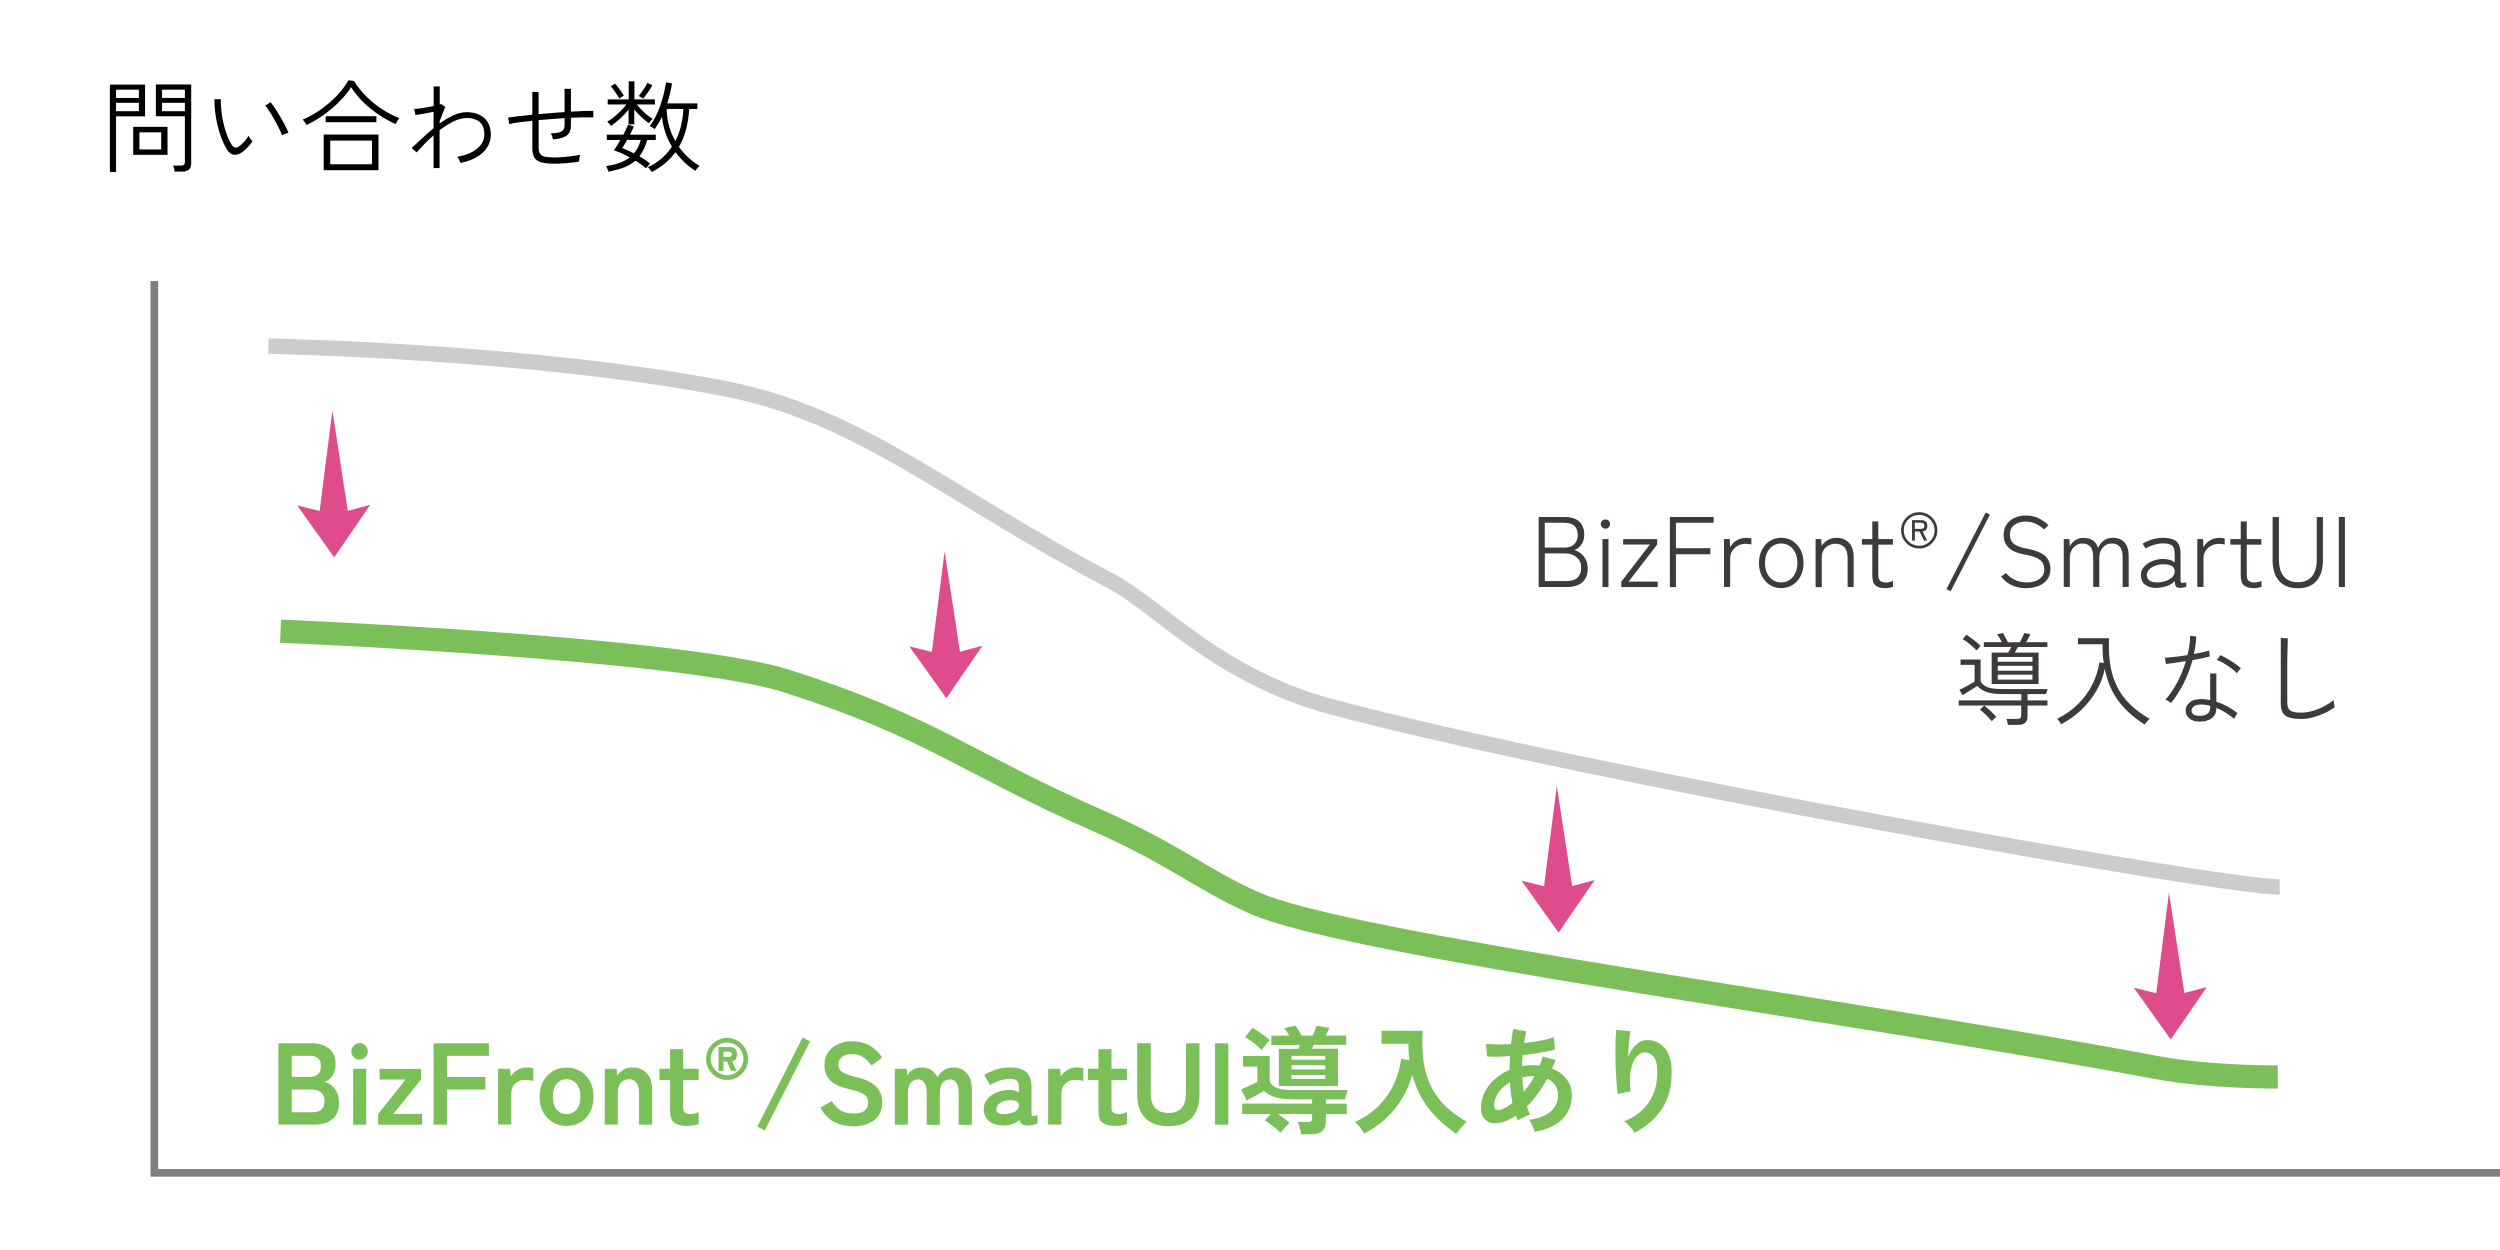 <?xml version="1.0" encoding="UTF-8"?><svg id="b" xmlns="http://www.w3.org/2000/svg" viewBox="0 0 324 162"><defs><style>.f{fill:#3e3a39;}.f,.g,.h,.i,.j,.k{stroke-width:0px;}.l{stroke:#7abf58;stroke-width:3px;}.l,.m,.n{fill:none;stroke-miterlimit:10;}.g{fill:#de4c8c;}.m{stroke:gray;}.n{stroke:#ccc;stroke-width:2px;}.h{fill:#000;}.i{fill:#7abf58;}.j{fill:#f6fbf4;}.k{fill:#fff;}</style></defs><rect class="j" x="-20" y="-61" width="364" height="271"/><rect class="k" width="324" height="162"/><path class="h" d="M14.24,22.28v-11.32h4.56v4.12h-3.76v7.2h-.81ZM15.04,12.69h2.96v-1.07h-2.96v1.07ZM15.04,14.41h2.96v-1.09h-2.96v1.09ZM17.26,20.07v-3.63h4.45v3.63h-4.45ZM18.07,19.37h2.82v-2.22h-2.82v2.22ZM22.63,22.25c0-.12-.03-.26-.07-.42-.04-.16-.08-.28-.12-.37h1.01c.34,0,.51-.15.51-.46v-5.93h-3.76v-4.12h4.58v10.23c0,.35-.09.61-.28.79-.19.18-.48.27-.89.27h-.98ZM21,12.69h2.96v-1.07h-2.96v1.07ZM21,14.41h2.96v-1.09h-2.96v1.09Z"/><path class="h" d="M31.23,19.82c-.2.12-.41.2-.63.23-.22.03-.44,0-.65-.12-.21-.11-.41-.33-.6-.65-.24-.41-.46-.88-.66-1.4-.2-.53-.36-1.08-.5-1.66s-.24-1.15-.31-1.73-.1-1.12-.09-1.63h.83c-.02.62.03,1.28.13,1.99.1.71.26,1.4.47,2.07.21.67.46,1.25.74,1.74.16.27.33.42.5.45.17.03.33-.01.49-.12.22-.16.46-.37.71-.64.25-.27.43-.52.55-.75.06.11.14.24.24.38s.19.25.28.32c-.1.17-.24.35-.42.55-.17.2-.35.39-.54.56-.19.17-.37.31-.54.42ZM36.56,17.55c-.08-.23-.2-.51-.37-.86s-.36-.71-.57-1.09c-.21-.38-.43-.74-.65-1.09-.22-.34-.42-.62-.59-.83l.69-.43c.18.23.39.51.62.86s.46.72.69,1.12c.23.39.43.77.61,1.12s.31.64.4.86c-.14.03-.29.07-.44.13-.16.06-.28.13-.38.19Z"/><path class="h" d="M39.73,16.21c-.02-.05-.06-.13-.13-.23s-.14-.19-.21-.29c-.07-.09-.12-.15-.16-.19.57-.23,1.15-.54,1.73-.9s1.14-.78,1.68-1.24c.54-.46,1.02-.94,1.46-1.45.43-.51.78-1.01,1.05-1.51l.73.1c.38.63.87,1.26,1.47,1.87.6.62,1.27,1.18,2.02,1.68.75.51,1.54.93,2.37,1.25-.03.03-.07.11-.14.21s-.14.22-.2.33-.11.19-.14.24c-.77-.35-1.52-.78-2.24-1.26-.72-.49-1.38-1.03-1.98-1.62-.6-.6-1.12-1.24-1.54-1.91-.3.49-.67.97-1.11,1.45s-.92.94-1.43,1.37c-.52.43-1.05.83-1.6,1.18-.55.36-1.09.66-1.63.91ZM41.95,22.06v-4.62h7.1v4.62h-7.1ZM42.21,15.84v-.78h6.57v.78h-6.57ZM42.8,21.29h5.41v-3.07h-5.41v3.07Z"/><path class="h" d="M56.19,21.79v-4.25c-.42.36-.81.74-1.18,1.12-.37.38-.7.75-1.01,1.09l-.65-.57c.43-.4.89-.82,1.37-1.27s.97-.88,1.47-1.3v-2.12c-.42.09-.84.17-1.29.25-.44.08-.79.13-1.05.17l-.17-.79c.16,0,.38-.03.66-.06.28-.03.59-.08.92-.14s.64-.12.94-.18v-2.54h.79v2.35s.08-.03.1-.04c.03,0,.05-.02.08-.03l.53.36-.72,1.87v.29c.59-.42,1.18-.77,1.78-1.05.59-.27,1.18-.41,1.76-.41s1.11.11,1.57.32.84.53,1.11.96c.27.43.41.97.41,1.62,0,.89-.34,1.66-1.01,2.31-.67.65-1.64,1.1-2.92,1.37-.03-.11-.09-.25-.18-.42-.09-.16-.17-.29-.25-.38.69-.11,1.3-.3,1.83-.57s.94-.6,1.24-.99c.3-.39.45-.83.45-1.33,0-.77-.21-1.32-.64-1.65-.42-.33-.97-.49-1.62-.49-.55,0-1.12.15-1.74.45-.61.3-1.21.69-1.8,1.14v4.9h-.79Z"/><path class="h" d="M71.79,21.21c-.69,0-1.25-.06-1.66-.18-.41-.12-.71-.33-.88-.62-.17-.29-.26-.7-.26-1.22v-3.54c-.62.06-1.18.13-1.7.2-.52.07-.95.15-1.3.23l-.13-.85c.38-.06.84-.12,1.38-.18.54-.06,1.12-.12,1.75-.18v-2.95h.81v2.87c.55-.04,1.12-.09,1.69-.14.57-.05,1.13-.09,1.68-.12v-3.02h.82v2.96c.59-.03,1.13-.06,1.63-.08.5-.02.92-.02,1.27-.01v.84c-.75-.03-1.71-.01-2.9.04v.96c0,.39-.07.71-.21.97-.14.26-.38.45-.72.59s-.8.23-1.39.29c-.03-.13-.07-.27-.12-.42-.05-.15-.11-.27-.18-.36.72-.02,1.2-.11,1.44-.27.24-.16.36-.43.36-.79v-.92c-.55.03-1.11.07-1.68.12-.58.04-1.14.09-1.68.14v3.55c0,.36.06.63.18.81.12.19.33.31.62.38.29.06.69.1,1.2.1.29,0,.63-.01,1.02-.04.39-.03.8-.07,1.22-.12.42-.06.8-.12,1.15-.2-.04.12-.08.28-.11.47-.03.19-.04.33-.04.43-.53.09-1.09.15-1.69.2-.6.05-1.12.07-1.56.07Z"/><path class="h" d="M78.84,22.23s-.03-.1-.07-.21-.08-.21-.12-.31-.07-.16-.08-.19c.62-.09,1.19-.22,1.7-.4s.96-.42,1.35-.72c-.36-.2-.71-.38-1.06-.53-.35-.16-.69-.29-1.01-.39.25-.32.53-.77.84-1.34h-1.75v-.69h2.15c.27-.52.47-.95.61-1.29l.74.22c-.13.33-.29.68-.49,1.07h3.34v.69h-1.11c-.25.88-.59,1.58-1.01,2.11.25.15.49.3.73.46.23.16.45.32.65.48-.02.02-.07.07-.14.16-.08.09-.16.18-.23.27-.08.09-.13.15-.16.19-.19-.17-.41-.34-.64-.51s-.48-.33-.73-.48c-.42.36-.91.66-1.48.88-.57.22-1.24.4-2,.54ZM79.21,16.34s-.07-.09-.14-.18c-.08-.08-.15-.16-.23-.24-.07-.08-.12-.13-.15-.14.28-.16.57-.36.88-.61.31-.25.61-.52.89-.81.28-.29.52-.56.72-.82h-2.42v-.66h2.72v-2.34h.74v2.34h2.65v.66h-2.35c.17.22.38.44.61.68.23.24.48.46.73.67s.5.38.72.52c-.03.02-.08.07-.15.15-.07.08-.14.16-.21.24-.06.08-.11.13-.14.17-.3-.23-.62-.49-.96-.8-.33-.31-.64-.63-.92-.98v1.92h-.74v-1.9c-.33.42-.7.82-1.1,1.18-.4.36-.8.67-1.18.94ZM80.26,12.75c-.13-.23-.3-.5-.52-.81s-.41-.56-.58-.75l.55-.36c.12.14.26.3.4.49.15.19.29.38.42.57.13.19.24.36.32.51-.06.03-.16.08-.31.18-.14.09-.24.15-.28.19ZM82.16,19.87c.2-.23.37-.49.52-.78.15-.29.27-.6.36-.95h-1.77c-.11.2-.22.39-.33.57-.1.18-.2.34-.29.48.49.19.98.42,1.5.68ZM83.34,12.78s-.08-.06-.16-.11c-.08-.05-.16-.1-.23-.14-.08-.05-.13-.08-.17-.08.12-.15.25-.32.4-.53.14-.2.28-.41.41-.62s.23-.39.31-.56l.64.3c-.14.27-.32.57-.55.9s-.44.61-.64.84ZM84.47,22.28s-.06-.1-.13-.18c-.07-.09-.14-.17-.21-.26-.07-.09-.13-.15-.18-.18.68-.29,1.27-.67,1.79-1.12.52-.45.97-.96,1.34-1.53-.7-1.15-1.13-2.44-1.29-3.86-.14.29-.29.57-.45.84-.16.26-.33.51-.5.75-.03-.03-.08-.08-.17-.14-.09-.06-.17-.11-.27-.16-.09-.05-.16-.09-.21-.1.29-.36.55-.77.79-1.24.24-.47.45-.97.62-1.49.18-.52.33-1.04.45-1.55.12-.51.21-.98.27-1.39l.78.13c-.07.42-.16.86-.26,1.29-.1.44-.22.87-.36,1.31h3.9v.73h-1.05c-.14,1.98-.58,3.62-1.34,4.91.7.99,1.59,1.81,2.67,2.46-.09.08-.19.18-.3.32-.11.13-.2.24-.25.33-.52-.35-1-.72-1.42-1.13s-.81-.84-1.15-1.3c-.38.53-.83,1.01-1.34,1.44-.51.43-1.09.81-1.73,1.14ZM87.52,18.28c.33-.63.58-1.3.75-2s.27-1.42.29-2.16h-2.16c.02.77.12,1.51.31,2.2.19.7.46,1.35.81,1.96Z"/><path class="f" d="M199.41,76.08v-9.08h3.32c.87,0,1.52.2,1.95.6.42.4.64.97.64,1.69,0,.48-.12.9-.35,1.25-.23.35-.54.6-.92.75.52.16.94.45,1.25.88.32.43.47.92.47,1.49,0,.79-.23,1.39-.69,1.8-.46.42-1.17.62-2.14.62h-3.53ZM200.2,70.97h2.57c.54,0,.96-.15,1.26-.45.29-.3.44-.68.44-1.15,0-.56-.15-.97-.44-1.23-.29-.26-.76-.39-1.4-.39h-2.43v3.22ZM200.2,75.31h2.67c.72,0,1.24-.14,1.56-.43.32-.29.49-.72.49-1.3s-.19-1.01-.58-1.35-.89-.51-1.5-.51h-2.63v3.58Z"/><path class="f" d="M208.07,68.52c-.17,0-.31-.06-.43-.18s-.18-.26-.18-.42c0-.17.06-.32.18-.43s.26-.17.43-.17.3.06.42.17.17.25.17.43c0,.16-.06.3-.17.42s-.25.18-.42.18ZM207.68,76.08v-6.22h.78v6.22h-.78Z"/><path class="f" d="M210.12,76.08v-.7l3.7-4.81h-3.46v-.7h4.41v.7l-3.71,4.81h3.78v.7h-4.71Z"/><path class="f" d="M216.41,76.08v-9.08h5.68v.75h-4.89v3.3h4.46v.78h-4.46v4.26h-.79Z"/><path class="f" d="M223.43,76.08v-6.22h.75l.04,1.08c.17-.36.45-.66.82-.89.38-.23.79-.34,1.25-.34.12,0,.24,0,.37.02.12.01.23.03.32.06v.77c-.08-.02-.19-.03-.33-.05-.14-.02-.29-.03-.43-.03-.36,0-.7.08-1,.25-.3.17-.54.39-.72.67-.18.28-.27.6-.27.95v3.72h-.8Z"/><path class="f" d="M230.84,76.22c-.55,0-1.05-.14-1.48-.42s-.77-.66-1.02-1.15c-.25-.49-.38-1.05-.38-1.69s.13-1.2.38-1.69.59-.87,1.02-1.15.93-.42,1.48-.42,1.06.14,1.49.42.77.66,1.03,1.15c.25.49.38,1.05.38,1.69s-.13,1.21-.38,1.69c-.25.49-.59.87-1.03,1.15s-.93.42-1.49.42ZM230.84,75.48c.41,0,.77-.1,1.08-.31.32-.21.56-.5.75-.88.18-.38.27-.82.27-1.33s-.09-.95-.27-1.33c-.18-.38-.43-.67-.75-.88-.32-.21-.68-.31-1.08-.31-.61,0-1.11.23-1.5.68s-.59,1.07-.59,1.84.2,1.37.59,1.83.89.69,1.5.69Z"/><path class="f" d="M235.3,76.08v-6.22h.74l.03.88c.2-.29.46-.54.8-.74s.71-.3,1.14-.3c.67,0,1.2.21,1.61.64.41.42.61,1.03.61,1.82v3.92h-.78v-3.8c0-.61-.15-1.06-.43-1.36-.29-.3-.66-.45-1.12-.45-.35,0-.66.08-.93.23s-.48.35-.64.61-.23.54-.23.85v3.93h-.79Z"/><path class="f" d="M244.32,76.22c-.55,0-.97-.12-1.25-.35-.28-.23-.42-.65-.42-1.26v-4.02h-1.35v-.73h1.35v-2.28h.78v2.28h1.89v.73h-1.89v3.89c0,.39.08.65.25.8.16.14.42.21.77.21.15,0,.3-.02.47-.06.16-.04.3-.09.42-.14v.77c-.12.04-.28.08-.47.12s-.37.05-.54.05Z"/><path class="f" d="M248.73,71.08c-.32,0-.62-.06-.91-.18s-.53-.29-.75-.51-.39-.47-.51-.75c-.12-.28-.18-.58-.18-.91s.06-.62.18-.91c.12-.28.29-.53.51-.75.22-.22.47-.39.75-.51.28-.12.58-.18.91-.18s.63.06.91.18c.28.12.53.29.75.51.22.22.39.47.51.75.12.28.18.58.18.91s-.06.63-.18.91c-.12.28-.29.53-.51.75s-.47.39-.75.51-.58.18-.91.18ZM248.73,70.73c.37,0,.7-.09,1-.27.3-.18.54-.42.72-.72.18-.3.27-.64.27-1.01s-.09-.7-.27-1.01c-.18-.3-.42-.54-.72-.72-.3-.18-.63-.27-1-.27s-.7.09-1.01.27c-.3.18-.54.42-.72.72-.18.3-.27.64-.27,1.01s.09.7.27,1.01c.18.3.42.54.72.72.3.18.64.27,1.01.27ZM247.8,70.06v-2.65h1.19c.25,0,.44.06.58.17.14.12.21.3.21.56,0,.44-.21.69-.62.73l.61,1.19h-.42l-.58-1.17h-.6v1.17h-.36ZM248.16,68.54h.78c.13,0,.24-.03.33-.08.09-.06.13-.16.13-.32,0-.15-.04-.25-.13-.31-.09-.06-.2-.09-.33-.09h-.78v.79Z"/><path class="f" d="M252.8,76.64l-.54-.29,5.09-9.94.54.29-5.09,9.94Z"/><path class="f" d="M262.67,76.24c-.69,0-1.32-.12-1.89-.37-.57-.25-1.05-.63-1.44-1.16l.64-.44c.32.38.7.68,1.15.89s.97.32,1.56.32c.41,0,.78-.06,1.12-.18s.62-.31.82-.56c.21-.25.31-.56.31-.93,0-.33-.07-.61-.2-.86-.13-.24-.4-.45-.79-.64s-.97-.34-1.74-.48c-1.7-.32-2.54-1.16-2.54-2.52,0-.49.12-.93.36-1.3.24-.38.58-.67,1.01-.88.43-.21.93-.32,1.5-.32.61,0,1.15.11,1.63.34.48.23.93.53,1.32.92l-.57.54c-.35-.3-.71-.55-1.09-.73-.38-.19-.82-.28-1.31-.28-.59,0-1.08.15-1.46.43-.38.29-.58.71-.58,1.25,0,.48.15.86.46,1.15.31.29.86.51,1.67.66,1.12.2,1.92.51,2.4.93s.73,1.01.73,1.75c0,.51-.14.95-.41,1.32s-.64.65-1.11.84c-.47.19-.99.29-1.57.29Z"/><path class="f" d="M267.46,76.08v-6.22h.74l.04.97c.14-.32.37-.59.69-.8.32-.22.68-.32,1.09-.32.5,0,.91.12,1.24.35.32.23.54.56.65.97.15-.38.38-.7.7-.95.32-.25.73-.38,1.23-.38.64,0,1.14.2,1.5.6s.54,1.01.54,1.81v3.96h-.79v-3.84c0-.66-.13-1.12-.38-1.39-.25-.27-.59-.4-1.01-.4-.33,0-.62.08-.86.25-.25.17-.44.39-.57.66s-.2.57-.2.89v3.83h-.79v-3.84c0-.66-.13-1.12-.38-1.39-.26-.27-.59-.4-1.02-.4-.33,0-.62.09-.86.26-.25.17-.44.4-.57.67-.13.27-.2.56-.2.86v3.84h-.79Z"/><path class="f" d="M279.49,76.2c-.61,0-1.1-.13-1.47-.42-.38-.29-.56-.7-.56-1.25,0-.42.14-.78.42-1.09.28-.31.64-.56,1.08-.73.44-.18.89-.27,1.36-.27.64,0,1.15.15,1.52.45v-1.06c0-.58-.12-.96-.36-1.14-.24-.18-.63-.27-1.17-.27-.35,0-.73.06-1.16.19s-.78.28-1.08.47l-.38-.62c.34-.22.75-.4,1.23-.54.48-.15.94-.22,1.38-.22.79,0,1.37.15,1.74.45s.56.86.56,1.67v3.44c0,.16.05.26.14.28s.29,0,.6-.06v.56c-.09.03-.2.07-.35.1-.15.03-.29.05-.42.05-.29,0-.48-.06-.57-.18-.09-.12-.14-.35-.16-.69-.27.29-.62.51-1.06.65-.44.14-.87.21-1.28.22ZM279.53,75.48c.42,0,.8-.07,1.16-.19.36-.12.64-.3.86-.53s.31-.51.29-.84c-.03-.27-.17-.47-.44-.6-.27-.13-.61-.2-1.04-.19-.35,0-.7.06-1.03.18-.33.12-.59.29-.8.5s-.3.46-.3.73c0,.32.12.56.36.71s.55.23.93.23Z"/><path class="f" d="M284.77,76.08v-6.22h.75l.04,1.08c.17-.36.45-.66.82-.89.38-.23.79-.34,1.25-.34.12,0,.24,0,.37.02.12.01.23.03.32.06v.77c-.08-.02-.19-.03-.33-.05-.14-.02-.29-.03-.43-.03-.36,0-.7.08-1,.25-.3.17-.54.39-.72.67-.18.28-.27.6-.27.95v3.72h-.8Z"/><path class="f" d="M292.07,76.22c-.55,0-.97-.12-1.25-.35-.28-.23-.42-.65-.42-1.26v-4.02h-1.35v-.73h1.35v-2.28h.78v2.28h1.89v.73h-1.89v3.89c0,.39.08.65.25.8.16.14.42.21.77.21.15,0,.3-.02.47-.06.16-.04.3-.09.42-.14v.77c-.12.04-.28.08-.47.12s-.37.05-.54.05Z"/><path class="f" d="M297.79,76.24c-1.04,0-1.84-.31-2.41-.94-.57-.63-.85-1.54-.85-2.74v-5.55h.82v5.53c0,.92.21,1.63.62,2.15.41.51,1.02.77,1.82.77s1.42-.26,1.84-.77.62-1.23.62-2.15v-5.53h.8v5.55c0,1.2-.28,2.12-.84,2.74-.56.63-1.37.94-2.41.94Z"/><path class="f" d="M303.11,76.08v-9.08h.79v9.08h-.79Z"/><path class="f" d="M260.23,93.95c-.02-.12-.04-.26-.08-.41s-.08-.27-.12-.37h1.41c.18,0,.31-.03.39-.1.08-.06.12-.18.12-.36v-1.27h-4.8c.25.19.52.42.81.69.29.27.54.52.76.77-.03.03-.08.08-.17.16-.09.08-.17.16-.25.23-.08.08-.14.14-.16.18-.19-.23-.43-.49-.71-.77s-.56-.52-.83-.74l.56-.52h-3.31v-.67h8.11v-.82h-2.58c-.74,0-1.37-.08-1.88-.25-.51-.17-.92-.44-1.22-.81-.13.09-.31.2-.54.34-.23.14-.48.29-.73.45-.25.16-.47.29-.65.42l-.42-.7c.26-.12.58-.28.96-.49.38-.2.72-.4,1.01-.59v-2.15h-1.82v-.69h2.6v2.84c.2.35.51.6.92.75s1,.23,1.76.23h6.01s-.03.09-.07.18c-.03.1-.06.19-.09.28-.03.09-.04.15-.05.19h-2.4v.82h2.58v.67h-2.58v1.4c0,.74-.4,1.1-1.21,1.1h-1.32ZM256.17,84.31c-.27-.29-.56-.56-.86-.81-.31-.26-.62-.47-.94-.66l.47-.58c.28.18.59.4.94.67.35.26.65.52.9.77-.03.03-.08.1-.15.18-.07.09-.14.17-.21.25-.07.08-.12.14-.14.17ZM258.12,88.65v-4.07h2.14c.07-.12.14-.24.21-.37s.14-.24.19-.36h-3.56v-.62h2.34c-.09-.17-.19-.35-.3-.54-.12-.19-.22-.35-.32-.49l.74-.17c.1.14.21.33.34.58.13.25.24.46.33.63h1.54c.09-.16.19-.35.3-.58.11-.23.21-.43.29-.62l.78.16c-.06.14-.14.3-.25.49s-.21.37-.31.54h2.76v.62h-3.81c-.06.11-.13.23-.21.36-.08.13-.15.25-.22.37h3.1v4.07h-6.08ZM258.91,85.76h4.5v-.61h-4.5v.61ZM258.91,86.93h4.5v-.64h-4.5v.64ZM258.91,88.08h4.5v-.64h-4.5v.64Z"/><path class="f" d="M277.97,93.91c-1.43-.89-2.57-1.92-3.43-3.08-.86-1.16-1.45-2.54-1.76-4.15-.2,1-.56,1.96-1.1,2.87s-1.19,1.74-1.97,2.47c-.78.74-1.64,1.35-2.58,1.84-.03-.05-.07-.13-.14-.22s-.14-.19-.21-.29c-.07-.1-.13-.16-.18-.19,1.05-.52,1.95-1.15,2.71-1.91.76-.75,1.38-1.59,1.84-2.51.47-.92.78-1.89.93-2.9l.57.1c-.12-.75-.17-1.57-.16-2.44h-3.19v-.79h4.04c-.09,1.75.04,3.27.39,4.56s.92,2.42,1.73,3.37,1.85,1.79,3.14,2.52c-.04.03-.11.09-.2.19-.09.1-.17.2-.26.31-.09.11-.15.19-.18.24Z"/><path class="f" d="M281.36,91.11s-.1-.07-.2-.14c-.09-.06-.19-.13-.29-.19-.09-.06-.17-.1-.22-.12.55-.61,1.06-1.34,1.52-2.22.46-.87.83-1.79,1.12-2.76-.53.09-1.02.16-1.49.23-.47.07-.83.12-1.1.14l-.13-.8c.33-.02.76-.06,1.29-.12.53-.06,1.08-.14,1.64-.23.21-.84.32-1.67.35-2.5l.79.09c-.03.76-.14,1.52-.31,2.27.38-.07.74-.14,1.09-.22.35-.08.64-.16.88-.23l.09.77c-.27.07-.6.15-.99.23-.39.08-.81.16-1.25.24-.29,1.06-.67,2.07-1.15,3.02-.48.95-1.03,1.8-1.64,2.54ZM284.99,93.51c-.57,0-1.01-.16-1.3-.44-.3-.29-.44-.63-.43-1.02,0-.38.19-.72.53-1.02s.86-.44,1.54-.43c.19,0,.38.02.56.04.19.02.37.05.55.09v-3.45h.8v3.66c.51.16,1,.38,1.47.64.47.26.9.54,1.28.84-.08.09-.16.21-.25.36s-.16.28-.2.38c-.34-.29-.7-.55-1.09-.8-.39-.25-.79-.45-1.21-.62v.04c0,.56-.2,1-.6,1.3-.4.31-.95.45-1.65.44ZM285.04,92.78c.44,0,.79-.09,1.03-.27.25-.18.37-.45.37-.82v-.22c-.37-.1-.76-.16-1.15-.16-.4,0-.71.06-.93.22-.22.16-.34.33-.34.53,0,.22.08.39.25.52.18.13.43.19.77.19ZM289.88,87.24c-.17-.21-.42-.42-.73-.65-.31-.22-.63-.43-.96-.63-.33-.19-.62-.34-.87-.43l.43-.62c.19.08.41.18.66.32s.5.28.75.44c.25.16.49.32.71.49.22.16.4.32.54.45l-.53.64Z"/><path class="f" d="M298.13,93.17c-.89,0-1.54-.14-1.94-.42-.4-.28-.6-.8-.6-1.56v-8.51l.92.05c0,.14-.02.38-.03.73-.01.35-.02.74-.03,1.17,0,.32-.01.67-.02,1.05,0,.38,0,.78,0,1.21v4.2c0,.48.13.81.39.99.26.19.71.28,1.36.28.52,0,1.04-.08,1.56-.23.52-.16,1.02-.36,1.49-.61.47-.25.87-.51,1.21-.79,0,.05.01.15.03.29.02.14.04.27.06.4s.04.21.05.25c-.42.29-.87.56-1.37.78-.5.23-1.01.41-1.53.54s-1.04.19-1.54.19Z"/><path class="i" d="M36.08,145.76v-10.54h4.43c.86,0,1.58.23,2.14.68.56.46.84,1.12.84,1.98,0,.61-.14,1.12-.41,1.53-.28.41-.62.68-1.05.82.54.1,1,.39,1.36.88s.55,1.09.55,1.8c0,.97-.29,1.69-.87,2.15-.58.46-1.38.69-2.39.69h-4.59ZM37.81,139.57h2.39c.46,0,.81-.13,1.04-.38.23-.25.35-.6.35-1.04s-.12-.77-.37-.99c-.25-.22-.59-.33-1.05-.33h-2.36v2.74ZM37.81,144.15h2.62c.55,0,.96-.12,1.23-.35.27-.24.4-.61.4-1.12s-.16-.86-.47-1.11c-.31-.25-.7-.37-1.16-.37h-2.62v2.95Z"/><path class="i" d="M46.6,137.33c-.29,0-.54-.11-.75-.32-.21-.21-.32-.46-.32-.75s.11-.54.32-.75c.21-.21.46-.32.75-.32s.54.11.75.32c.21.21.32.46.32.75s-.11.54-.32.75c-.21.21-.46.32-.75.32ZM45.77,145.76v-7.24h1.69v7.24h-1.69Z"/><path class="i" d="M49.01,145.76v-1.38l3.54-4.47h-3.36v-1.38h5.37v1.38l-3.58,4.46h3.73v1.4h-5.7Z"/><path class="i" d="M56.19,145.76v-10.54h7.17v1.61h-5.43v2.74h4.97v1.63h-4.97v4.56h-1.73Z"/><path class="i" d="M64.55,145.76v-7.24h1.54l.11,1.02c.18-.36.46-.65.85-.87.39-.22.79-.33,1.23-.33.17,0,.33.01.47.03s.26.05.36.08v1.64c-.13-.04-.28-.07-.46-.1-.18-.02-.38-.04-.61-.04-.49,0-.91.16-1.26.48-.35.32-.52.77-.52,1.35v3.97h-1.7Z"/><path class="i" d="M73.42,145.92c-.66,0-1.26-.16-1.78-.47-.53-.32-.94-.76-1.25-1.32-.31-.57-.46-1.23-.46-1.99s.15-1.43.46-1.99c.31-.57.72-1.01,1.25-1.32.53-.32,1.12-.47,1.78-.47s1.29.16,1.81.47c.53.32.94.76,1.24,1.32s.45,1.23.45,1.99-.15,1.43-.45,1.99-.71,1.01-1.24,1.32c-.53.32-1.13.47-1.81.47ZM73.42,144.39c.53,0,.96-.2,1.3-.59.34-.39.5-.95.5-1.67s-.17-1.28-.5-1.67c-.34-.39-.77-.59-1.3-.59s-.95.2-1.28.59c-.33.39-.5.95-.5,1.67s.17,1.28.5,1.67c.33.39.76.59,1.28.59Z"/><path class="i" d="M78.38,145.76v-7.24h1.52l.09.86c.2-.28.47-.52.8-.73.33-.21.72-.31,1.17-.31.75,0,1.37.24,1.84.72s.71,1.19.71,2.12v4.58h-1.7v-4.17c0-.57-.12-1-.35-1.29-.23-.29-.54-.43-.93-.43-.43,0-.78.15-1.05.44-.27.3-.41.73-.41,1.32v4.12h-1.7Z"/><path class="i" d="M89.04,145.92c-.71,0-1.26-.13-1.63-.39-.38-.26-.56-.78-.56-1.57v-3.99h-1.38v-1.46h1.38v-2.54h1.69v2.54h2v1.46h-2v3.55c0,.34.08.57.25.69.17.12.4.18.71.18.19,0,.38-.03.58-.09.2-.06.35-.12.46-.18v1.55c-.18.07-.41.13-.68.17-.27.05-.54.07-.81.07Z"/><path class="i" d="M94.23,139.96c-.38,0-.73-.07-1.05-.21-.33-.14-.62-.34-.87-.59-.25-.25-.45-.54-.59-.87-.14-.33-.21-.68-.21-1.05s.07-.73.21-1.05c.14-.33.34-.62.59-.87.25-.25.54-.45.87-.59.33-.14.68-.21,1.05-.21s.72.07,1.05.21c.33.14.62.34.87.59.25.25.45.54.59.87.14.33.21.68.21,1.05s-.07.73-.21,1.05c-.14.33-.34.62-.59.87-.25.25-.54.45-.87.59-.33.14-.68.21-1.05.21ZM94.23,139.35c.39,0,.75-.1,1.07-.29.32-.19.57-.45.76-.77s.29-.68.29-1.06-.09-.75-.29-1.07-.44-.57-.76-.76c-.32-.19-.67-.29-1.07-.29s-.74.1-1.06.29c-.32.19-.58.44-.77.76s-.29.67-.29,1.07.09.74.29,1.06.45.58.77.77c.32.19.68.29,1.06.29ZM93.12,138.77v-3.07h1.44c.29,0,.52.07.69.21.18.14.26.38.26.72,0,.28-.06.49-.17.64-.11.14-.26.24-.45.28l.57,1.23h-.75l-.48-1.2h-.47v1.2h-.64ZM93.76,136.97h.7c.11,0,.2-.02.28-.07s.11-.14.11-.27-.04-.21-.11-.26c-.07-.05-.17-.07-.28-.07h-.7v.68Z"/><path class="i" d="M99.11,146.5l-.96-.5,5.87-11.54.96.51-5.87,11.53Z"/><path class="i" d="M110.54,145.97c-.88,0-1.69-.19-2.43-.56s-1.33-1-1.77-1.88l1.46-.83c.3.5.67.9,1.1,1.18.43.29,1,.43,1.7.43s1.2-.13,1.48-.38c.29-.26.43-.6.43-1.05,0-.28-.06-.52-.19-.72-.13-.2-.39-.39-.78-.56-.4-.18-1.01-.35-1.83-.53-.97-.23-1.69-.6-2.16-1.1-.47-.5-.7-1.14-.7-1.91,0-.61.15-1.15.44-1.62.29-.47.71-.83,1.25-1.09.54-.26,1.17-.39,1.89-.39.95,0,1.76.21,2.41.62.65.42,1.15.91,1.49,1.47l-1.37,1.05c-.17-.24-.37-.47-.6-.7-.23-.23-.5-.41-.81-.56-.31-.15-.69-.22-1.13-.22-.52,0-.95.11-1.27.34s-.49.56-.49,1.02c0,.2.05.39.14.58.1.19.31.36.63.53.33.17.83.34,1.51.5,1.2.27,2.07.68,2.6,1.22.53.54.8,1.22.8,2.05,0,1-.35,1.77-1.04,2.31-.7.54-1.62.81-2.76.81Z"/><path class="i" d="M115.97,145.76v-7.24h1.52l.11.87c.14-.3.38-.55.71-.75.33-.2.71-.3,1.14-.3.47,0,.88.11,1.23.33s.62.54.81.95c.19-.37.47-.68.83-.92.37-.24.79-.36,1.26-.36.71,0,1.29.25,1.72.75.44.5.65,1.2.65,2.1v4.58h-1.71v-4.18c0-.53-.1-.95-.29-1.25-.19-.3-.46-.45-.8-.45-.43,0-.77.16-1,.47-.23.31-.35.75-.35,1.32v4.09h-1.7v-4.18c0-.53-.1-.95-.3-1.25-.2-.3-.47-.45-.81-.45-.42,0-.75.16-.98.47-.23.32-.35.76-.35,1.32v4.09h-1.7Z"/><path class="i" d="M130.18,145.86c-.78.03-1.43-.14-1.93-.51-.51-.37-.76-.91-.76-1.61,0-.51.16-.95.47-1.31.31-.36.71-.64,1.21-.85.49-.21,1-.31,1.52-.32.26-.02.51,0,.74.06.23.06.44.15.62.26v-.63c0-.47-.1-.78-.3-.92-.2-.14-.5-.21-.89-.21-.42,0-.87.08-1.33.23-.47.16-.87.35-1.2.58l-.77-1.31c.41-.26.91-.49,1.49-.69.58-.2,1.18-.29,1.81-.29.93,0,1.63.19,2.11.56.47.38.71,1.06.71,2.04v3.33c0,.21.05.33.14.36s.31,0,.65-.11v1.07c-.15.07-.34.13-.56.19-.22.06-.47.08-.73.08-.31,0-.55-.05-.71-.16-.17-.11-.29-.28-.35-.53-.25.21-.54.37-.87.49-.33.12-.68.18-1.04.2ZM130.15,144.39c.56-.02,1.03-.13,1.39-.33.37-.2.54-.49.52-.86,0-.24-.13-.41-.37-.5-.23-.09-.53-.13-.88-.11-.49.01-.9.13-1.22.37-.32.24-.48.5-.47.79.02.45.36.66,1.02.63Z"/><path class="i" d="M135.84,145.76v-7.24h1.54l.11,1.02c.18-.36.46-.65.85-.87.38-.22.79-.33,1.23-.33.17,0,.33.01.47.03s.26.05.36.08v1.64c-.13-.04-.29-.07-.46-.1-.18-.02-.38-.04-.61-.04-.49,0-.91.16-1.26.48-.35.32-.52.77-.52,1.35v3.97h-1.7Z"/><path class="i" d="M144.55,145.92c-.71,0-1.26-.13-1.63-.39-.38-.26-.56-.78-.56-1.57v-3.99h-1.38v-1.46h1.38v-2.54h1.69v2.54h2v1.46h-2v3.55c0,.34.08.57.25.69.17.12.4.18.71.18.19,0,.38-.03.58-.09s.35-.12.46-.18v1.55c-.18.07-.41.13-.68.17-.27.05-.54.07-.81.07Z"/><path class="i" d="M151.43,145.95c-1.31,0-2.32-.35-3.01-1.05-.69-.7-1.04-1.74-1.04-3.14v-6.55h1.76v6.46c0,.9.2,1.56.61,1.96.41.41.96.61,1.68.61s1.27-.2,1.67-.61c.4-.41.6-1.06.6-1.96v-6.46h1.75v6.55c0,1.4-.34,2.44-1.02,3.14-.68.7-1.68,1.05-2.99,1.05Z"/><path class="i" d="M157.46,145.76v-10.54h1.73v10.54h-1.73Z"/><path class="i" d="M168.62,147.02c-.03-.25-.08-.53-.16-.84-.07-.31-.16-.57-.25-.77h1.26c.21,0,.36-.04.45-.11.09-.07.13-.21.13-.41v-.51h-4.44c.26.16.52.34.78.54.26.2.5.4.72.6-.17.16-.37.37-.6.62s-.42.48-.56.68c-.16-.18-.36-.37-.6-.57-.24-.2-.49-.39-.74-.58s-.48-.34-.69-.47l.77-.83h-3.7v-1.34h9.06v-.56h-2.42c-.91,0-1.67-.08-2.28-.25s-1.12-.44-1.53-.83c-.17.1-.39.22-.65.36-.26.14-.53.29-.81.44-.28.15-.54.3-.77.45l-.75-1.46c.19-.07.41-.16.67-.28s.51-.23.78-.35c.26-.12.48-.23.66-.33v-1.99h-1.85v-1.38h3.45v3.18c.08.41.36.72.85.93.49.21,1.23.31,2.23.31h7.06c-.07.16-.14.36-.21.59-.07.24-.12.44-.14.62h-2.51v.56h2.71v1.34h-2.71v.99c0,1.09-.65,1.64-1.94,1.64h-1.28ZM163.52,136.1c-.28-.31-.63-.62-1.04-.93-.41-.31-.78-.56-1.11-.75l.93-1.22c.21.11.46.26.74.45.28.19.56.39.83.59.27.2.5.39.68.56-.16.16-.34.37-.55.63-.21.26-.37.49-.47.68ZM165.74,140.75v-4.82h2.5c.05-.09.09-.18.13-.27s.07-.17.11-.24h-3.72v-1.2h2.32c-.1-.18-.21-.36-.32-.53-.11-.17-.22-.32-.33-.45l1.46-.32c.11.13.24.32.39.57s.29.49.42.72h1.42c.09-.19.18-.4.28-.64.1-.24.17-.45.23-.64l1.66.27c-.06.13-.13.29-.22.47-.09.18-.18.36-.28.54h2.68v1.2h-4.18l-.26.51h3.37v4.82h-7.66ZM167.38,137.34h4.38v-.5h-4.38v.5ZM167.38,138.59h4.38v-.53h-4.38v.53ZM167.38,139.83h4.38v-.51h-4.38v.51Z"/><path class="i" d="M176.79,146.93c-.13-.26-.3-.53-.52-.81-.22-.28-.44-.52-.67-.71,1.23-.57,2.26-1.27,3.09-2.11s1.48-1.77,1.96-2.8c.48-1.03.79-2.13.94-3.28l1.07.18c-.04-.34-.07-.69-.1-1.04-.03-.35-.03-.71-.02-1.08h-3.49v-1.69h5.34c-.13,1.77-.04,3.38.26,4.83.3,1.46.89,2.76,1.77,3.91.88,1.15,2.11,2.17,3.69,3.06-.22.17-.46.41-.72.71-.26.3-.48.58-.65.83-1.33-.86-2.5-1.92-3.51-3.18-1-1.25-1.74-2.74-2.2-4.47-.29,1.09-.73,2.12-1.32,3.09-.59.97-1.3,1.84-2.13,2.61-.83.77-1.77,1.42-2.8,1.94Z"/><path class="i" d="M198.87,146.68c-.04-.2-.12-.46-.26-.77-.13-.31-.28-.57-.45-.77,1.26-.17,2.21-.54,2.83-1.11.62-.57.93-1.27.93-2.1,0-.5-.12-.93-.37-1.29-.25-.36-.59-.63-1.03-.84-.78,1.44-1.66,2.63-2.63,3.6.06.19.12.37.19.55.06.18.13.35.2.52-.16.04-.34.11-.54.2s-.4.18-.59.28c-.19.1-.34.18-.45.26-.04-.1-.08-.2-.12-.31-.04-.1-.08-.21-.12-.31-.54.37-1.08.64-1.61.81-.53.17-1.04.21-1.52.14-.33-.05-.64-.23-.94-.53-.3-.31-.45-.78-.45-1.42,0-.73.16-1.41.48-2.05s.76-1.2,1.32-1.69,1.19-.9,1.9-1.2c0-.3,0-.6.02-.9.01-.3.03-.59.04-.88-.6.04-1.16.07-1.68.08-.52.01-.95,0-1.29-.04l-.14-1.63c.39.04.87.07,1.43.08.56.01,1.16,0,1.8-.04.05-.36.1-.71.14-1.04.04-.33.1-.64.16-.93l1.67.32c-.1.46-.19.97-.27,1.52.74-.08,1.45-.19,2.13-.32.68-.13,1.25-.28,1.72-.44l.15,1.58c-.5.15-1.12.29-1.87.42-.74.13-1.51.24-2.32.32-.02.23-.04.47-.04.71-.01.24-.02.48-.03.72.45-.09.92-.14,1.4-.14.15,0,.3,0,.44.02.15,0,.29.02.43.04.08-.19.15-.38.22-.58.07-.2.14-.39.2-.59l1.64.45c-.07.19-.14.38-.21.56-.07.18-.15.36-.23.54.79.31,1.42.77,1.87,1.36.46.6.69,1.3.69,2.11,0,.85-.2,1.61-.59,2.27-.4.66-.96,1.19-1.69,1.61-.73.42-1.59.7-2.6.85ZM194.47,143.82c.2-.05.43-.15.7-.3s.54-.35.84-.59c-.08-.42-.15-.86-.2-1.31s-.09-.91-.11-1.37c-.62.36-1.12.81-1.5,1.34-.38.53-.56,1.09-.56,1.67,0,.31.08.5.23.56.15.07.36.06.62,0ZM197.48,141.5c.24-.29.48-.61.72-.95.24-.34.47-.7.68-1.08h-.2c-.24,0-.48.01-.71.04-.23.03-.46.06-.68.11.03.63.09,1.26.18,1.88Z"/><path class="i" d="M211.84,146.8c-.14-.24-.34-.5-.6-.79-.26-.29-.51-.51-.75-.69,1.38-.54,2.44-1.35,3.18-2.44.75-1.08,1.12-2.41,1.12-3.97,0-.95-.17-1.62-.5-1.99-.34-.38-.74-.55-1.21-.52-.37.02-.72.23-1.04.62-.32.4-.55.97-.7,1.71-.15.74-.14,1.65,0,2.72-.14.01-.32.04-.55.08-.22.04-.44.09-.65.14-.21.05-.36.1-.46.14-.07-.37-.13-.84-.17-1.4-.04-.56-.08-1.17-.11-1.82s-.04-1.3-.04-1.96c0-.65,0-1.25.02-1.81.02-.55.05-1,.09-1.34l1.84.17c-.05.24-.1.55-.14.93-.04.38-.08.77-.11,1.2s-.05.83-.06,1.22c.23-.63.56-1.16,1-1.57.44-.42.92-.63,1.45-.64.61,0,1.16.14,1.64.44.48.31.86.77,1.14,1.38s.42,1.39.42,2.31c0,1.94-.42,3.54-1.27,4.81-.85,1.27-2.03,2.3-3.54,3.08Z"/><path class="n" d="M34.78,44.86s34.36.63,59.45,5.57c17.26,3.4,28.92,13.94,49.68,24.84,6.31,3.32,13.86,12.38,28.68,16.34,32.22,8.62,115.54,23.42,122.86,23.34"/><path class="l" d="M36.36,81.8s52.11,2.16,65.64,6.48c18.66,5.95,23.19,10.58,40.04,17.97,10.09,4.43,13.56,7.66,20.44,10.74,12.18,5.47,75.93,13.67,116.92,21.35,6.92,1.3,15.8,1.24,15.8,1.24"/><polyline class="m" points="324 152 20 152 20 36.42"/><polygon class="g" points="281.1 115.69 281.1 115.69 283.33 130.24 279.25 130.28 281.1 115.69"/><polygon class="g" points="286 127.92 281.33 134.72 276.54 128.01 281.28 129.17 286 127.92"/><polygon class="g" points="43.08 53.19 43.08 53.19 45.31 67.75 41.23 67.79 43.08 53.19"/><polygon class="g" points="47.98 65.43 43.31 72.23 38.52 65.51 43.26 66.68 47.98 65.43"/><polygon class="g" points="122.42 71.46 122.42 71.46 124.65 86.02 120.57 86.05 122.42 71.46"/><polygon class="g" points="127.32 83.69 122.65 90.49 117.86 83.78 122.6 84.94 127.32 83.69"/><polygon class="g" points="201.76 101.83 201.76 101.83 203.99 116.39 199.91 116.42 201.76 101.83"/><polygon class="g" points="206.66 114.06 201.99 120.86 197.2 114.15 201.94 115.31 206.66 114.06"/></svg>